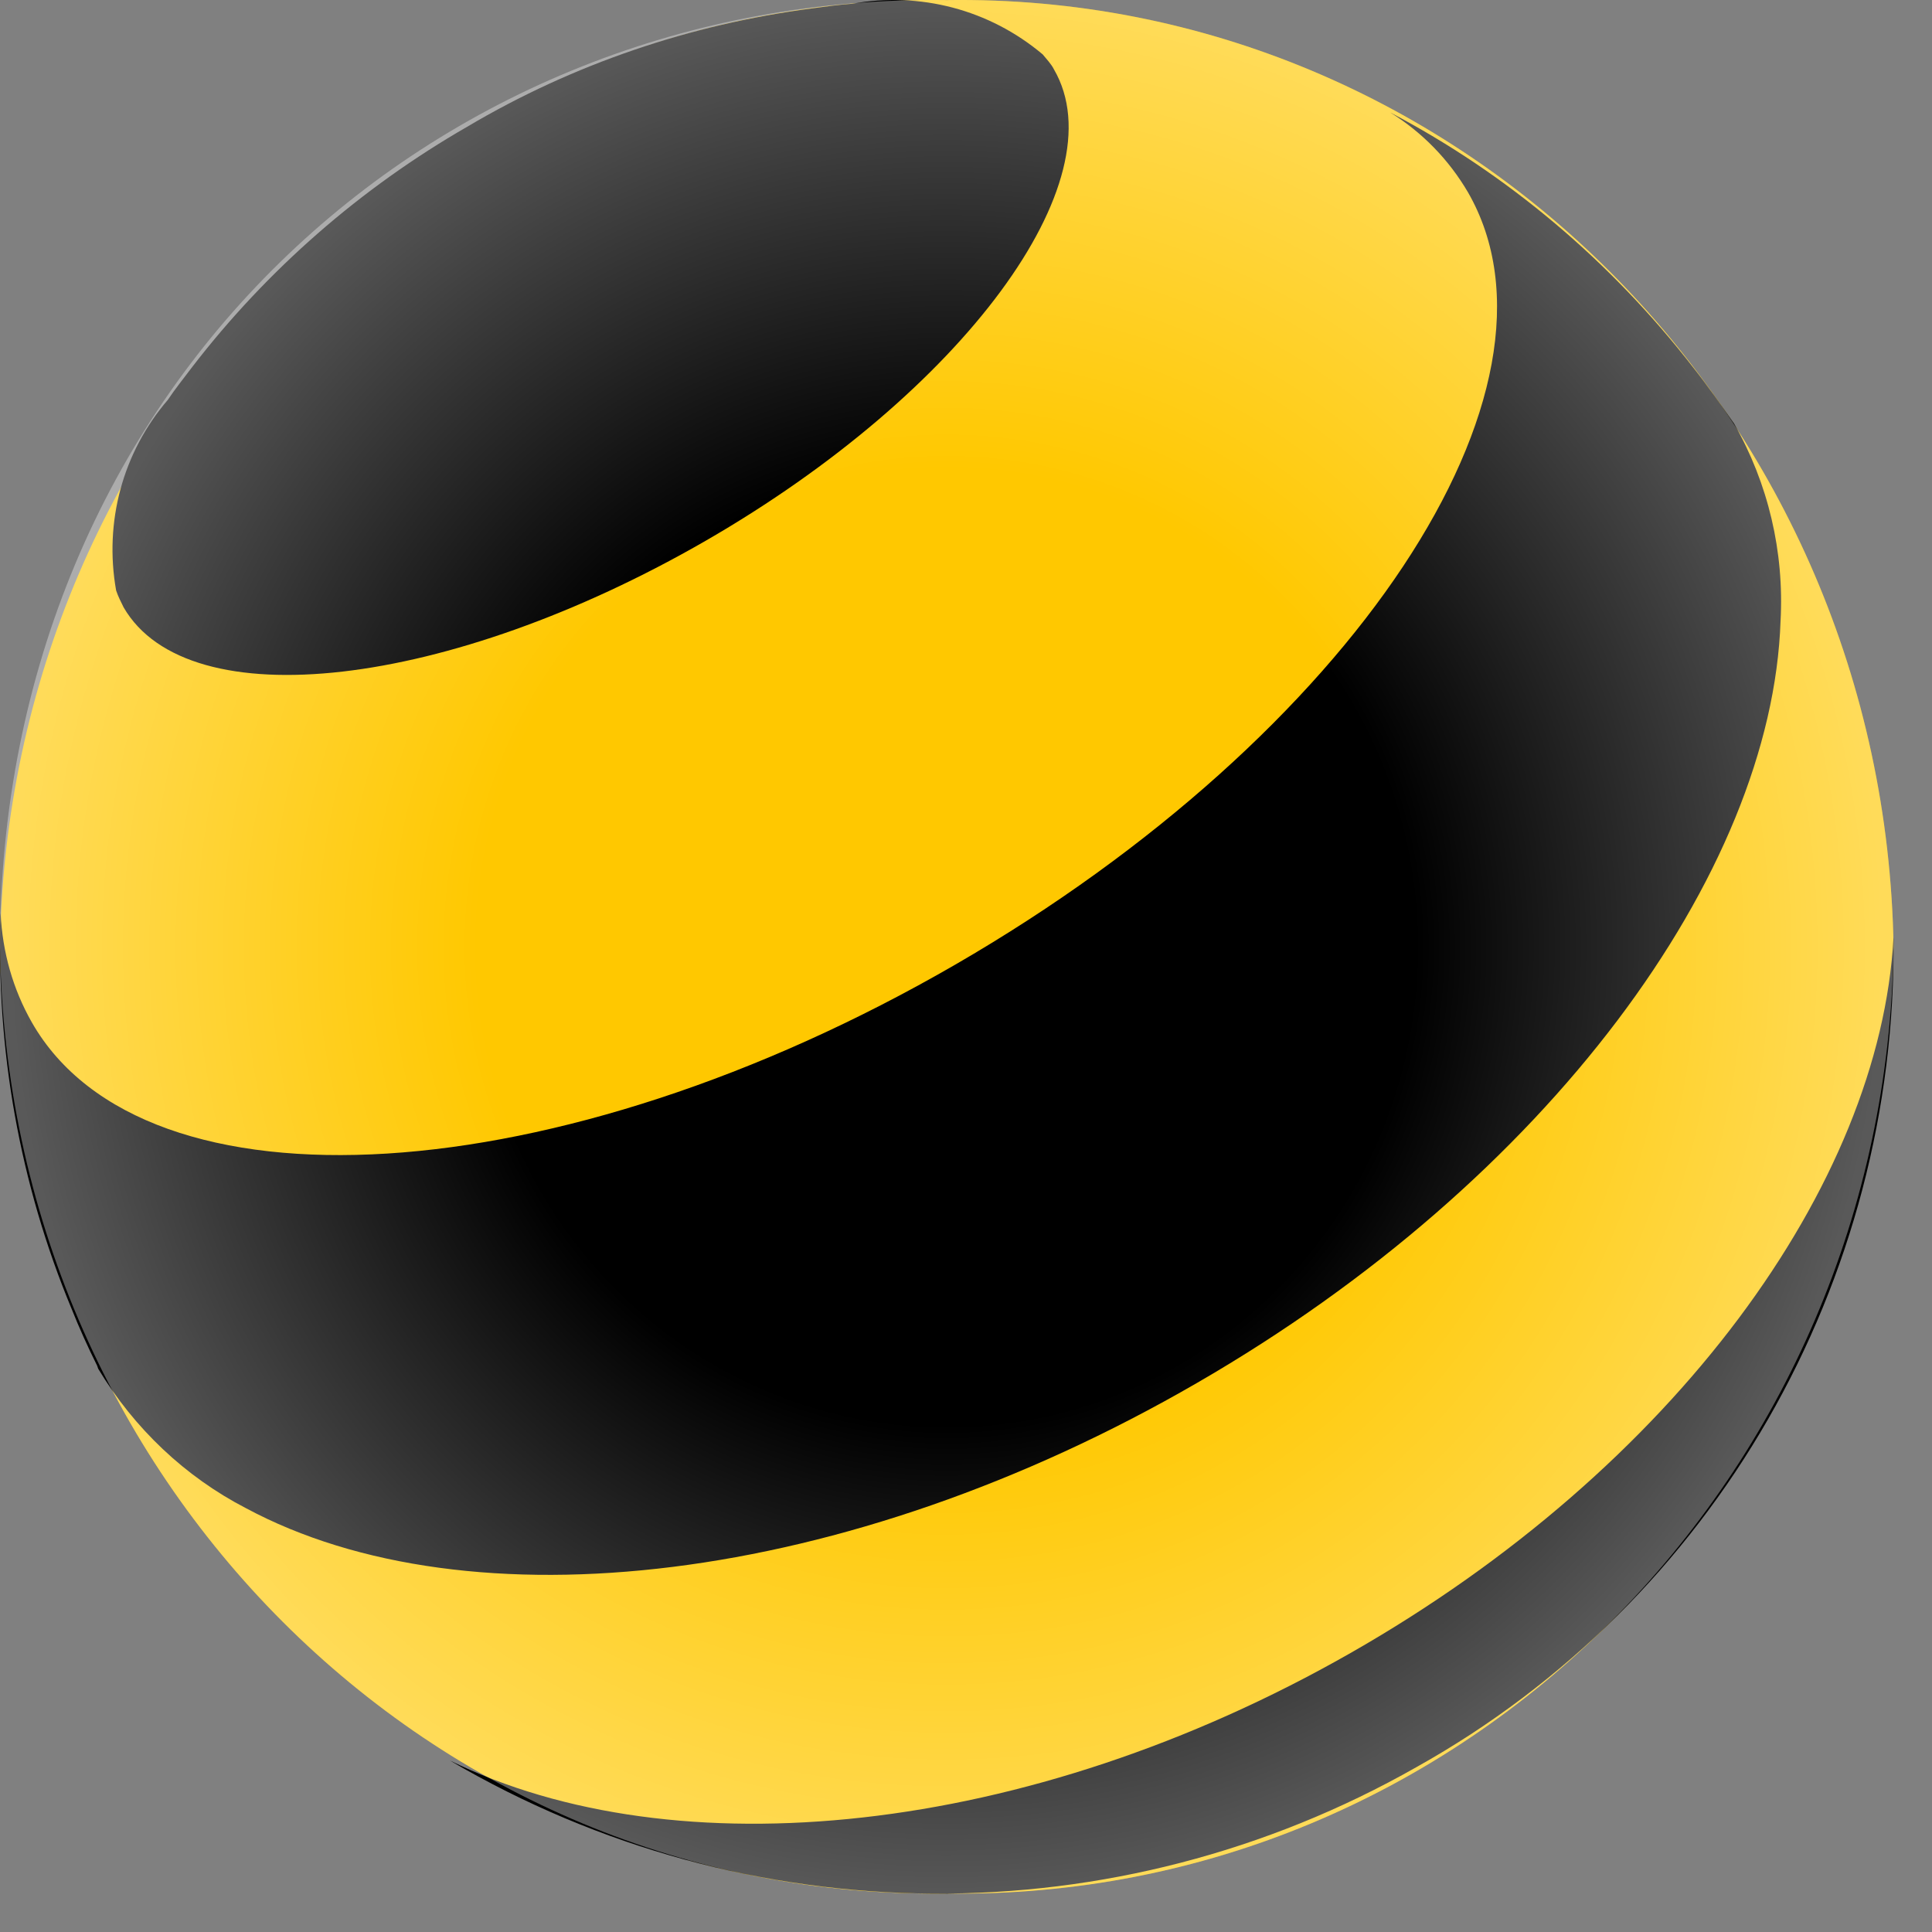 <?xml version="1.0" encoding="UTF-8"?> <svg xmlns="http://www.w3.org/2000/svg" width="64" height="64" viewBox="0 0 64 64" fill="none"><rect x="0" y="0" width="64" height="64" fill="#808080" stroke="none"/><path d="M31.364 62.724C48.443 62.975 62.476 48.936 62.727 31.379C62.445 13.791 48.411 -0.248 31.364 0.003C14.285 -0.248 0.251 13.791 0 31.379C0.251 48.936 14.285 62.975 31.364 62.724Z" fill="#FFC800"></path><path d="M44.737 54.759C34.002 60.881 22.347 61.974 14.905 58.32C24.786 64.129 36.978 64.191 46.922 58.538C56.771 53.041 62.852 42.485 62.725 31.054C62.282 39.237 55.473 48.638 44.737 54.759Z" fill="black"></path><path d="M34.915 2.301C37.061 6.002 31.898 12.999 23.377 17.913C14.856 22.826 6.242 23.822 4.096 20.121C4.003 19.934 3.909 19.748 3.847 19.561C3.443 17.291 4.065 14.989 5.558 13.248C5.806 12.875 6.086 12.533 6.366 12.159C8.854 8.925 11.964 6.219 15.478 4.198C18.992 2.114 22.88 0.808 26.891 0.279C27.358 0.217 27.793 0.155 28.229 0.124C30.468 -0.28 32.769 0.311 34.542 1.803C34.666 1.959 34.822 2.114 34.915 2.301Z" fill="black"></path><path d="M48.627 6.367C52.393 12.904 44.799 24.345 31.651 31.951C18.503 39.557 4.789 40.405 1.055 33.868C0.428 32.768 0.082 31.542 0.02 30.253C-0.137 34.748 0.647 39.211 2.373 43.36C2.624 43.988 2.907 44.617 3.22 45.245L3.252 45.34C4.444 47.32 6.139 48.923 8.147 49.96C15.521 53.92 27.979 52.569 39.653 45.811C51.295 39.085 58.7 28.933 58.983 20.573C59.108 18.279 58.575 16.016 57.445 14.036C57.006 13.407 56.567 12.778 56.096 12.181C53.366 8.661 49.945 5.769 46.054 3.727C47.121 4.387 48 5.298 48.627 6.367Z" fill="black"></path><path d="M31.364 62.724C48.443 62.975 62.476 48.936 62.727 31.379C62.445 13.791 48.411 -0.248 31.364 0.003C14.285 -0.248 0 12.954 0 31.379C0.251 48.936 14.285 62.975 31.364 62.724Z" fill="url(#paint0_radial_45_1400)"></path><defs><radialGradient id="paint0_radial_45_1400" cx="0" cy="0" r="1" gradientUnits="userSpaceOnUse" gradientTransform="translate(31.357 31.375) scale(31.344 31.367)"><stop offset="0.5" stop-color="white" stop-opacity="0"></stop><stop offset="1" stop-color="white" stop-opacity="0.35"></stop></radialGradient></defs></svg> 